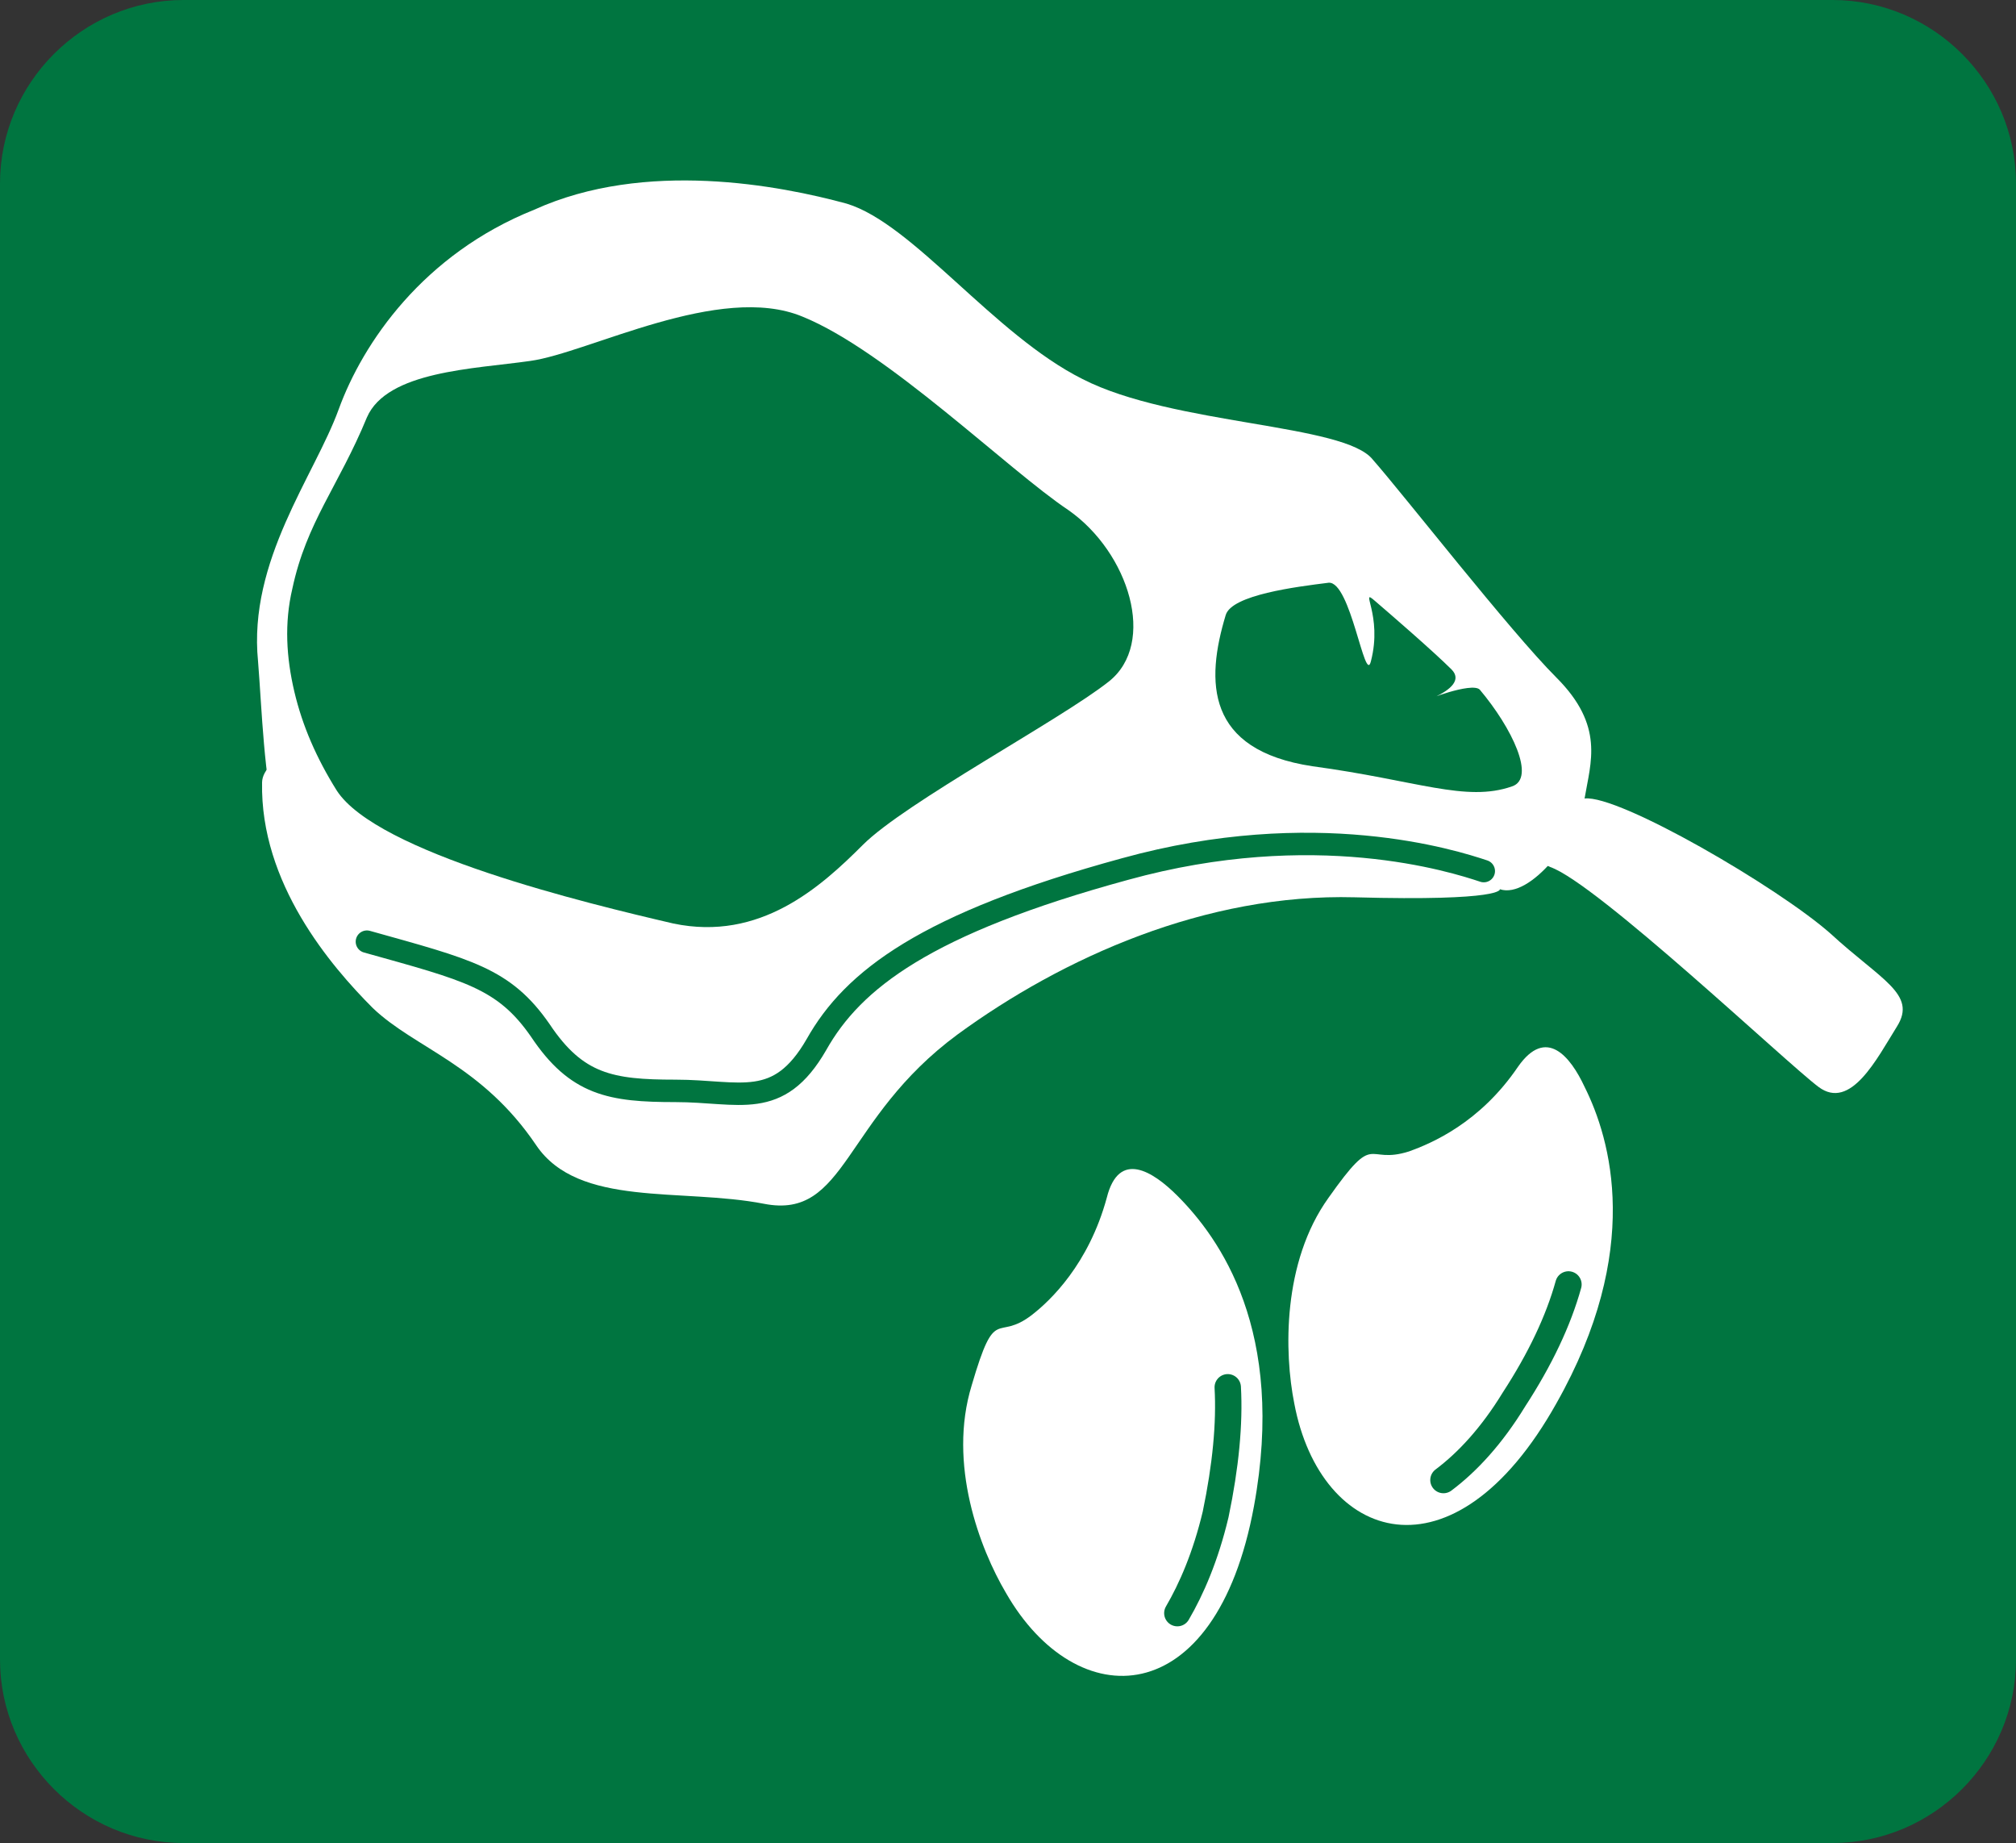 <?xml version="1.0" encoding="utf-8"?>
<!-- Generator: Adobe Illustrator 25.2.1, SVG Export Plug-In . SVG Version: 6.00 Build 0)  -->
<svg version="1.1" id="レイヤー_1" xmlns="http://www.w3.org/2000/svg" xmlns:xlink="http://www.w3.org/1999/xlink" x="0px"
	 y="0px" viewBox="0 0 100 91.4" style="enable-background:new 0 0 100 91.4;" xml:space="preserve">
<rect x="0" y="0" width="100" height="91.4" fill="#333333" stroke="none"/>
<style type="text/css">
	.st0{fill:#007540;}
	.st1{fill:#FFFFFF;}
	.st2{fill:none;stroke:#007540;stroke-width:1.309;stroke-linecap:round;}
	.st3{fill:none;stroke:#007540;stroke-width:1.113;stroke-linecap:round;}
</style>
<g>
	<g>
		<path class="st0" d="M100,82.3c0,5-4.1,9.1-9.1,9.1H9.1c-5,0-9.1-4.1-9.1-9.1V9.1C0,4.1,4.1,0,9.1,0h81.8c5,0,9.1,4.1,9.1,9.1
			V82.3z"/>
	</g>
	<g>
		<path class="st1" d="M51.2,65.2c0.9-0.7,2.8-2.5,3.7-5.8c0.6-2.4,2.3-1.3,3.5-0.1c2.1,2.1,5.4,6.7,3.8,15.4
			c-1.9,10.3-8.8,10.4-12.3,4.3c-1.3-2.2-2.9-6.4-1.7-10.3C49.4,64.6,49.4,66.6,51.2,65.2z"/>
		<path class="st2" d="M60.9,68.8c0.1,1.8-0.1,3.9-0.6,6.3c-0.5,2.1-1.2,3.7-1.9,4.9"/>
	</g>
	<g>
		<path class="st1" d="M69.9,57.1c1.1-0.4,3.5-1.4,5.4-4.2c1.4-2,2.6-0.5,3.3,1c1.3,2.6,2.9,8.1-1.4,15.7c-5.1,9.1-11.7,6.9-13,0
			c-0.5-2.5-0.6-7,1.7-10.2C68.3,56,67.7,57.8,69.9,57.1z"/>
		<path class="st2" d="M77.8,63.7c-0.5,1.8-1.4,3.7-2.7,5.7c-1.1,1.8-2.3,3.1-3.5,4"/>
	</g>
	<g>
		<path class="st1" d="M74.4,44.1c0,0,0.2,0.6-7.2,0.4c-7.4-0.2-14.5,3-19.7,6.8c-5.7,4.2-5.5,9.2-9.6,8.4
			c-4.1-0.8-9.2,0.2-11.3-2.9c-2.7-4-6-4.8-8.1-6.8c-2.1-2.1-5.6-6.2-5.5-11.2c0.1-5,42.5-9.4,51.2-4.6C73,39,74.4,44.1,74.4,44.1z"
			/>
		<g>
			<path class="st1" d="M78.6,39.6c-0.3,1.9-2.7,5-4.2,4.5c-1.5-0.5-7.3-5.3-18-1.9c-9,2.9-15.2,6.1-16.3,9.7
				c-1.2,3.6-1.9,3.4-5.1,3.4c-3.2,0-4.4-0.1-6.2-2.7c-1.8-2.7-5.5-4.4-10.6-5.8c-5.1-1.4-5-9-5.4-14c-0.5-5,2.8-9.2,4-12.5
				c1.2-3.3,4.2-7.7,9.7-9.9C32,7.9,38.7,9.2,42,10.1c3.3,1,7.3,6.5,11.7,8.7c4.5,2.3,13,2.2,14.4,4c1.5,1.7,6.8,8.5,9.1,10.8
				C79.6,36,78.9,37.8,78.6,39.6z"/>
			<path class="st3" d="M73.6,43.2c-1.5-0.5-8.4-2.7-17.8-0.1c-9.9,2.7-13.5,5.5-15.3,8.7c-1.9,3.3-3.8,2.3-7,2.3
				c-3.2,0-4.9-0.3-6.7-3c-1.8-2.6-3.6-3-8.6-4.4"/>
			<path class="st0" d="M18.2,20.7c1-2.3,5.3-2.4,8.1-2.8c2.9-0.4,9.4-3.9,13.5-2.2C44,17.4,50,23.3,53,25.3c3,2.1,4.4,6.6,2,8.5
				c-2.4,1.9-10.1,6-12.2,8.1c-2.1,2.1-5.1,4.8-9.4,3.9c-4.3-1-14.7-3.5-16.7-6.6c-1-1.6-1.7-3.2-2.1-4.9c-0.4-1.7-0.5-3.4-0.1-5.1
				C15.2,25.9,16.8,24.1,18.2,20.7z"/>
			<path class="st0" d="M60.8,30.5c0.3-1,3.5-1.4,5.1-1.6c1.1-0.1,1.8,5.1,2.1,3.9c0.6-2.3-0.6-3.7,0.2-3c0.7,0.6,2.9,2.5,3.8,3.4
				c0.5,0.5,0,1-0.9,1.4c-0.6,0.2,1.9-0.8,2.3-0.4c1.6,1.9,2.8,4.4,1.6,4.8c-2.3,0.8-4.7-0.3-9.9-1C59.8,37.2,59.8,33.8,60.8,30.5z"
				/>
			<path class="st1" d="M78.6,39.6c1.7-0.2,9.6,4.4,12.2,6.7c2.5,2.3,4.3,3,3.3,4.6s-2.3,4.2-3.9,3c-1.6-1.2-11-10.1-13.3-10.9
				C74.6,42.1,78.6,39.6,78.6,39.6z"/>
		</g>
	</g>
</g>
</svg>
